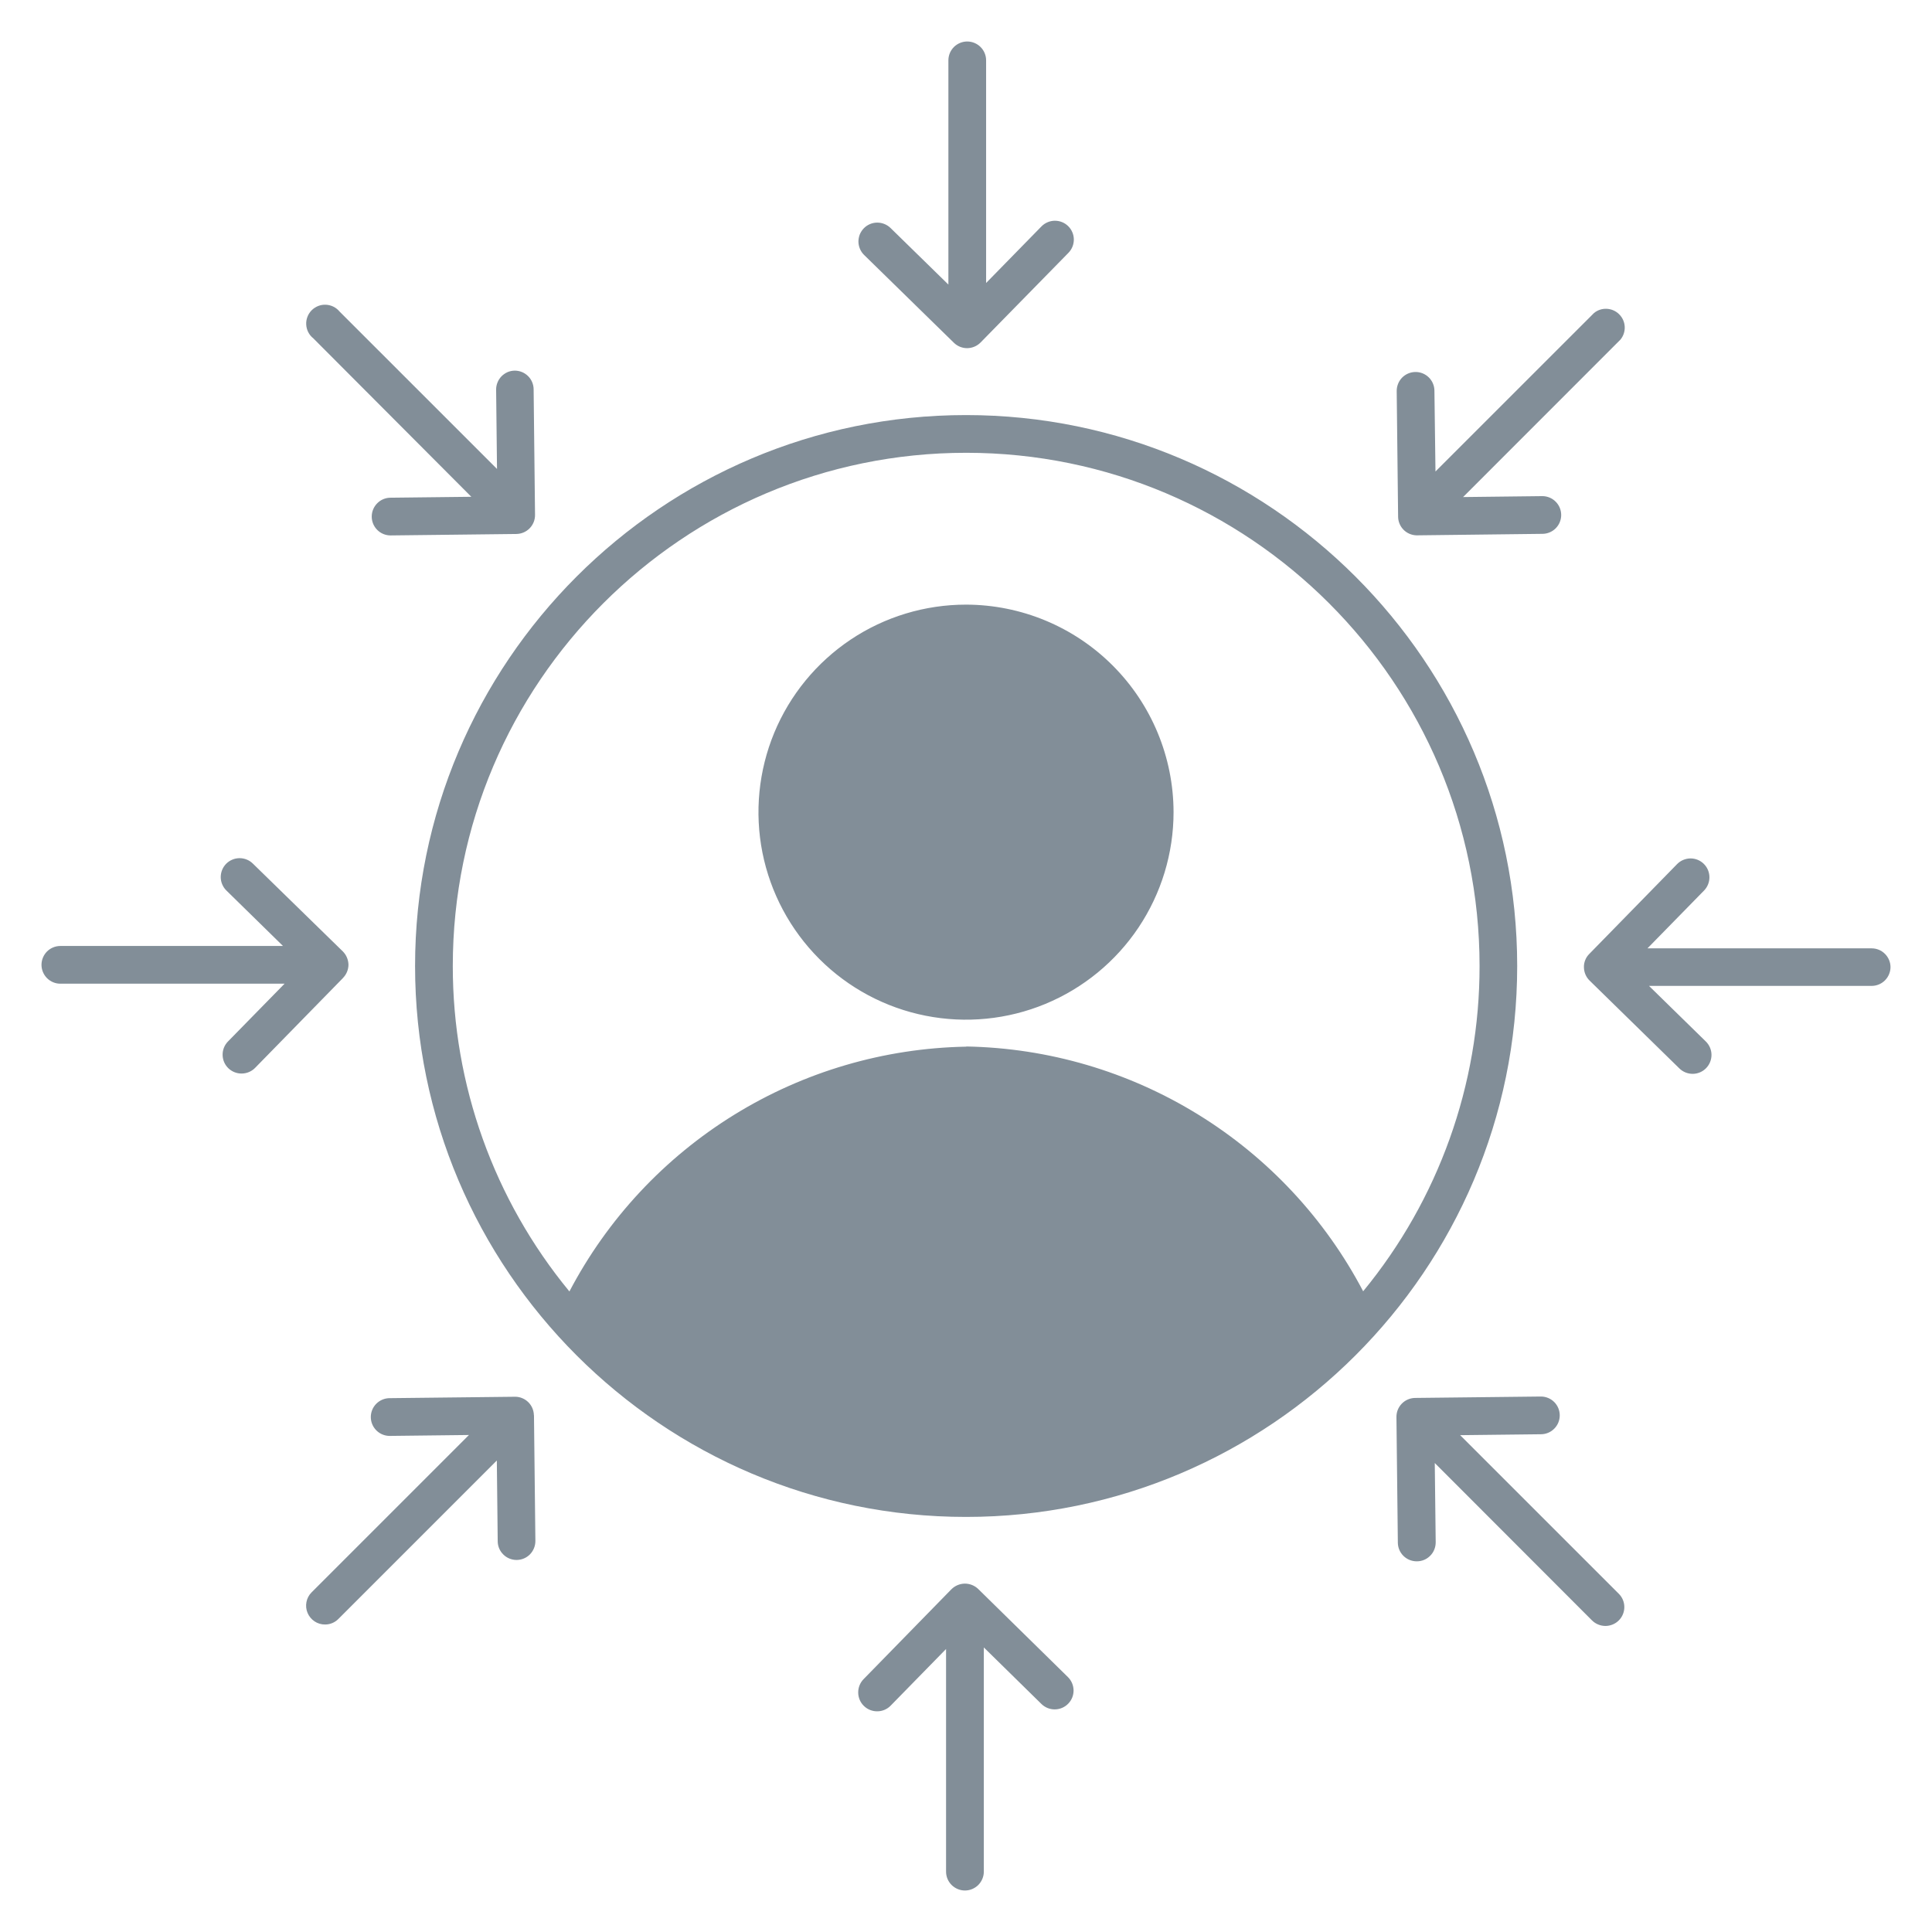<svg width="44" height="44" viewBox="0 0 44 44" fill="none" xmlns="http://www.w3.org/2000/svg">
<g clip-path="url(#clip0_8478_26035)">
<path fill-rule="evenodd" clip-rule="evenodd" d="M22 9.453C15.081 9.453 9.453 15.079 9.453 22C9.453 28.921 15.083 34.547 22 34.547C28.917 34.547 34.553 28.917 34.553 22C34.553 15.083 28.919 9.453 22 9.453ZM22.008 23.837H22C20.133 23.872 18.31 24.407 16.721 25.388C15.132 26.369 13.835 27.759 12.968 29.412C11.248 27.325 10.31 24.704 10.312 22C10.312 15.555 15.555 10.312 22.004 10.312C28.454 10.312 33.696 15.555 33.696 22C33.699 24.702 32.762 27.321 31.045 29.408C30.176 27.754 28.879 26.364 27.289 25.384C25.699 24.403 23.875 23.867 22.008 23.833V23.837ZM26.727 18.496C26.727 19.431 26.449 20.345 25.93 21.122C25.411 21.899 24.672 22.505 23.809 22.863C22.945 23.221 21.995 23.314 21.078 23.132C20.161 22.95 19.319 22.5 18.658 21.838C17.997 21.177 17.547 20.335 17.364 19.418C17.182 18.502 17.276 17.551 17.633 16.688C17.991 15.824 18.597 15.086 19.374 14.566C20.151 14.047 21.065 13.77 22 13.77C23.253 13.772 24.454 14.27 25.34 15.156C26.226 16.042 26.725 17.243 26.727 18.496ZM36.867 36.297C36.948 36.377 36.993 36.486 36.993 36.6C36.993 36.714 36.948 36.824 36.867 36.904C36.787 36.984 36.678 37.029 36.565 37.03C36.45 37.03 36.339 36.985 36.257 36.904L32.676 33.319L32.697 35.123C32.697 35.18 32.687 35.236 32.666 35.288C32.645 35.341 32.614 35.389 32.574 35.429C32.535 35.469 32.488 35.502 32.436 35.524C32.384 35.546 32.328 35.558 32.272 35.558H32.264C32.151 35.558 32.043 35.514 31.962 35.434C31.882 35.355 31.836 35.247 31.835 35.134L31.803 32.272C31.802 32.158 31.845 32.049 31.925 31.967C32.004 31.886 32.113 31.839 32.227 31.837L35.088 31.805H35.093C35.206 31.805 35.316 31.85 35.396 31.93C35.477 32.011 35.522 32.12 35.522 32.234C35.522 32.348 35.477 32.458 35.396 32.538C35.316 32.619 35.206 32.664 35.093 32.664L33.254 32.685L36.867 36.297ZM43.055 22.023C43.055 22.137 43.009 22.247 42.929 22.327C42.848 22.408 42.739 22.453 42.625 22.453H37.555L38.849 23.719C38.93 23.799 38.977 23.907 38.978 24.021C38.979 24.135 38.935 24.245 38.855 24.327C38.776 24.408 38.667 24.455 38.553 24.456C38.439 24.457 38.329 24.413 38.247 24.333L36.203 22.333C36.121 22.253 36.075 22.145 36.073 22.031C36.071 21.974 36.081 21.918 36.102 21.866C36.123 21.813 36.154 21.766 36.194 21.726L38.194 19.68C38.274 19.598 38.383 19.552 38.497 19.55C38.611 19.549 38.721 19.593 38.802 19.673C38.884 19.753 38.93 19.862 38.931 19.976C38.932 20.09 38.888 20.2 38.809 20.281L37.52 21.598H42.625C42.738 21.598 42.847 21.642 42.927 21.722C43.008 21.802 43.054 21.91 43.055 22.023ZM31.841 11.768L31.809 8.907C31.808 8.793 31.852 8.683 31.931 8.601C32.011 8.52 32.12 8.473 32.233 8.472C32.347 8.47 32.457 8.514 32.539 8.594C32.62 8.674 32.667 8.782 32.668 8.896L32.692 10.738L36.302 7.129C36.384 7.061 36.489 7.027 36.595 7.033C36.702 7.039 36.802 7.083 36.877 7.159C36.952 7.234 36.997 7.335 37.002 7.441C37.007 7.548 36.972 7.652 36.905 7.734L33.321 11.32L35.125 11.299C35.239 11.299 35.349 11.344 35.429 11.425C35.51 11.505 35.555 11.615 35.555 11.729C35.555 11.843 35.51 11.952 35.429 12.033C35.349 12.113 35.239 12.158 35.125 12.158L32.268 12.192H32.26C32.149 12.189 32.043 12.144 31.965 12.065C31.887 11.986 31.842 11.879 31.841 11.768ZM19.68 5.807C19.639 5.767 19.607 5.72 19.585 5.668C19.563 5.616 19.551 5.561 19.55 5.504C19.55 5.448 19.561 5.392 19.581 5.339C19.603 5.287 19.634 5.239 19.673 5.199C19.713 5.158 19.76 5.126 19.812 5.104C19.864 5.082 19.919 5.07 19.976 5.07C20.032 5.069 20.088 5.08 20.141 5.101C20.193 5.122 20.241 5.153 20.281 5.192L21.599 6.481V1.375C21.599 1.261 21.644 1.152 21.724 1.071C21.805 0.991 21.914 0.945 22.028 0.945C22.142 0.945 22.252 0.991 22.332 1.071C22.413 1.152 22.458 1.261 22.458 1.375V6.445L23.719 5.156C23.758 5.116 23.805 5.084 23.857 5.062C23.909 5.039 23.965 5.028 24.021 5.027C24.078 5.027 24.134 5.037 24.186 5.058C24.239 5.079 24.286 5.11 24.327 5.15C24.367 5.189 24.399 5.236 24.421 5.288C24.444 5.34 24.455 5.396 24.456 5.452C24.456 5.509 24.446 5.565 24.425 5.617C24.404 5.67 24.373 5.717 24.333 5.758L22.332 7.8C22.252 7.881 22.143 7.928 22.028 7.929H22.024C21.912 7.929 21.805 7.885 21.725 7.807L19.68 5.807ZM7.133 7.703C7.086 7.666 7.048 7.619 7.02 7.565C6.993 7.512 6.977 7.453 6.974 7.393C6.97 7.333 6.98 7.273 7.001 7.217C7.022 7.161 7.055 7.11 7.097 7.067C7.14 7.024 7.191 6.991 7.246 6.969C7.302 6.947 7.362 6.937 7.422 6.94C7.482 6.943 7.541 6.958 7.595 6.985C7.649 7.012 7.696 7.05 7.734 7.096L11.319 10.68L11.299 8.876C11.298 8.819 11.309 8.763 11.33 8.711C11.351 8.658 11.382 8.611 11.421 8.57C11.461 8.53 11.508 8.498 11.559 8.475C11.611 8.453 11.667 8.441 11.724 8.441C11.837 8.441 11.945 8.485 12.026 8.565C12.106 8.644 12.152 8.752 12.153 8.865L12.185 11.727C12.186 11.841 12.142 11.95 12.063 12.031C11.983 12.113 11.875 12.159 11.761 12.161L8.904 12.194H8.895C8.781 12.194 8.672 12.149 8.592 12.069C8.511 11.988 8.466 11.879 8.466 11.765C8.466 11.651 8.511 11.542 8.592 11.461C8.672 11.38 8.781 11.335 8.895 11.335L10.734 11.314L7.133 7.703ZM7.808 22.277L5.81 24.32C5.73 24.402 5.62 24.448 5.506 24.449C5.392 24.451 5.282 24.407 5.199 24.327C5.118 24.248 5.071 24.139 5.07 24.025C5.068 23.911 5.112 23.801 5.191 23.72L6.481 22.403H1.375C1.261 22.403 1.152 22.358 1.071 22.277C0.991 22.197 0.945 22.087 0.945 21.973C0.945 21.859 0.991 21.75 1.071 21.669C1.152 21.589 1.261 21.544 1.375 21.544H6.445L5.156 20.281C5.116 20.242 5.084 20.195 5.062 20.143C5.039 20.091 5.028 20.035 5.027 19.979C5.027 19.922 5.037 19.866 5.058 19.814C5.079 19.761 5.11 19.714 5.15 19.673C5.189 19.633 5.236 19.601 5.288 19.579C5.34 19.556 5.396 19.545 5.452 19.544C5.509 19.544 5.565 19.554 5.617 19.575C5.67 19.596 5.717 19.627 5.758 19.667L7.807 21.667C7.887 21.747 7.933 21.855 7.936 21.969C7.936 22.026 7.924 22.083 7.902 22.136C7.88 22.189 7.847 22.236 7.807 22.277H7.808ZM12.161 32.232L12.193 35.093C12.194 35.206 12.15 35.316 12.071 35.398C11.992 35.479 11.883 35.526 11.769 35.527H11.765C11.652 35.527 11.543 35.483 11.463 35.403C11.382 35.324 11.336 35.216 11.335 35.103L11.315 33.262L7.706 36.871C7.626 36.952 7.517 36.997 7.404 36.997C7.319 36.998 7.235 36.973 7.164 36.926C7.094 36.879 7.038 36.812 7.005 36.734C6.972 36.656 6.963 36.57 6.979 36.486C6.995 36.403 7.035 36.326 7.095 36.266L10.68 32.681L8.875 32.702C8.761 32.702 8.652 32.657 8.571 32.576C8.49 32.495 8.445 32.386 8.445 32.272C8.445 32.158 8.49 32.049 8.571 31.968C8.652 31.888 8.761 31.842 8.875 31.842L11.736 31.81C11.848 31.811 11.954 31.857 12.033 31.935C12.112 32.014 12.157 32.12 12.159 32.232H12.161ZM24.32 38.193C24.402 38.273 24.448 38.382 24.45 38.496C24.451 38.61 24.407 38.72 24.327 38.801C24.247 38.883 24.138 38.929 24.024 38.93C23.91 38.932 23.8 38.887 23.719 38.808L22.406 37.519V42.625C22.406 42.739 22.36 42.848 22.28 42.929C22.199 43.009 22.09 43.055 21.976 43.055C21.862 43.055 21.753 43.009 21.672 42.929C21.591 42.848 21.546 42.739 21.546 42.625V37.555L20.285 38.844C20.206 38.926 20.097 38.973 19.982 38.974C19.868 38.976 19.757 38.932 19.675 38.852C19.593 38.773 19.546 38.663 19.545 38.549C19.543 38.435 19.587 38.324 19.667 38.242L21.667 36.195C21.748 36.114 21.857 36.068 21.971 36.066C22.086 36.065 22.196 36.109 22.278 36.188L24.32 38.193Z" fill="#828E98"/>
</g>
<defs>
<clipPath id="clip0_8478_26035">
<rect width="44" height="44" fill="white"/>
</clipPath>
</defs>
</svg>
